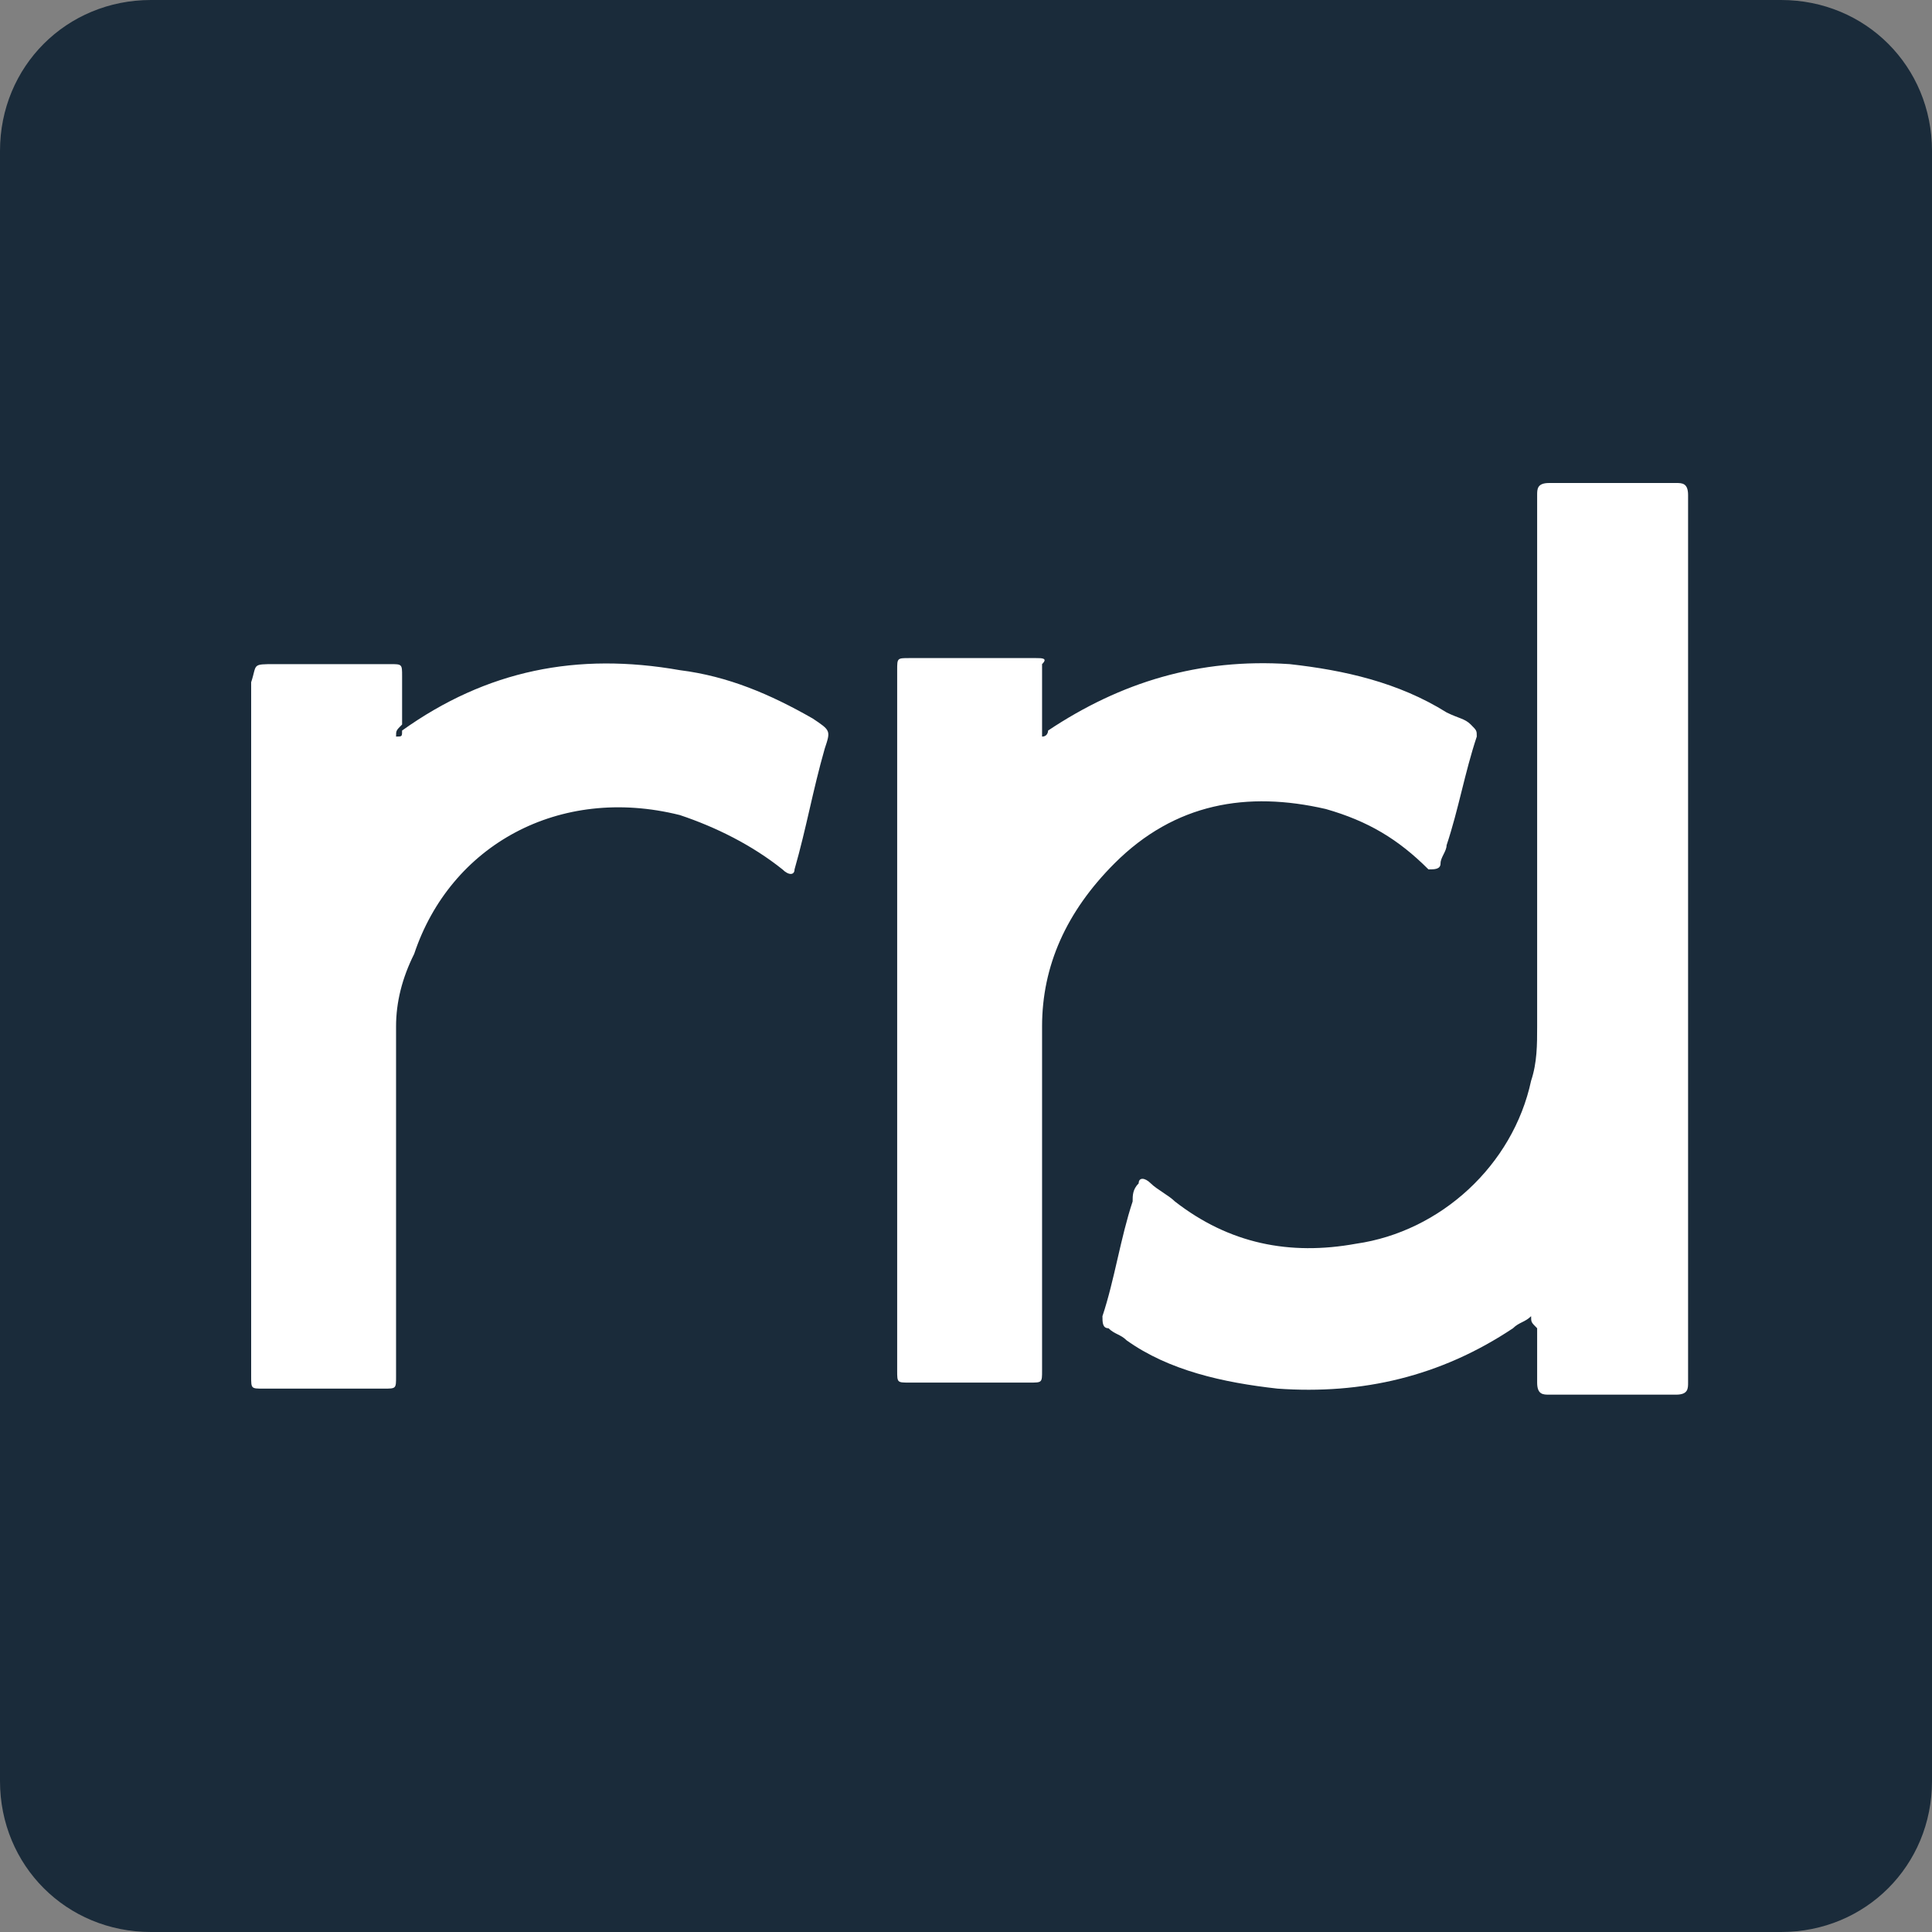 <svg xmlns="http://www.w3.org/2000/svg" viewBox="0 0 32 32"><rect x="0" y="0" width="32" height="32" fill="#808080" stroke="none"/><path fill="#1A2B3A" d="M32 29.5c0 1.4-1.1 2.5-2.5 2.5h-27C1.1 32 0 30.9 0 29.5v-27C0 1.1 1.1 0 2.5 0h27C30.9 0 32 1.1 32 2.5v27z"/><g fill="#FFF"><path d="M25.36 21.8c-.1.1-.2.1-.3.2-1.2.8-2.5 1.1-3.9 1-.9-.1-1.8-.3-2.5-.8-.1-.1-.2-.1-.3-.2-.1 0-.1-.1-.1-.2.2-.6.3-1.3.5-1.9 0-.1 0-.2.1-.3 0-.1.1-.1.2 0s.3.2.4.3c.9.7 1.9.9 3 .7 1.4-.2 2.6-1.3 2.9-2.7.1-.3.1-.6.1-.9V8.2c0-.1 0-.2.2-.2h2.1c.1 0 .2 0 .2.2v14.7c0 .1 0 .2-.2.2h-2.1c-.1 0-.2 0-.2-.2V22c-.1-.1-.1-.1-.1-.2"/><path d="M17.26 12.2c.1 0 .1-.1.1-.1 1.2-.8 2.5-1.2 4-1.1.9.1 1.8.3 2.6.8.2.1.3.1.4.2.1.1.1.1.1.2-.2.6-.3 1.2-.5 1.8 0 .1-.1.2-.1.3 0 .1-.1.1-.2.1-.5-.5-1-.8-1.7-1-1.3-.3-2.5-.1-3.5.9-.8.8-1.2 1.7-1.2 2.7v5.7c0 .2 0 .2-.2.2h-2c-.2 0-.2 0-.2-.2V11.1c0-.2 0-.2.2-.2h2.1c.1 0 .2 0 .1.1v1.2M6.56 12.2c.1 0 .1 0 .1-.1 1.4-1 2.9-1.3 4.6-1 .8.1 1.5.4 2.2.8.3.2.3.2.2.5-.2.7-.3 1.3-.5 2 0 .1-.1.1-.2 0-.5-.4-1.1-.7-1.7-.9-2-.5-3.8.5-4.4 2.3-.2.4-.3.8-.3 1.2v5.8c0 .2 0 .2-.2.2h-2c-.2 0-.2 0-.2-.2V11.3c.1-.3 0-.3.4-.3h1.9c.2 0 .2 0 .2.2v.8c-.1.1-.1.1-.1.2"/></g></svg>